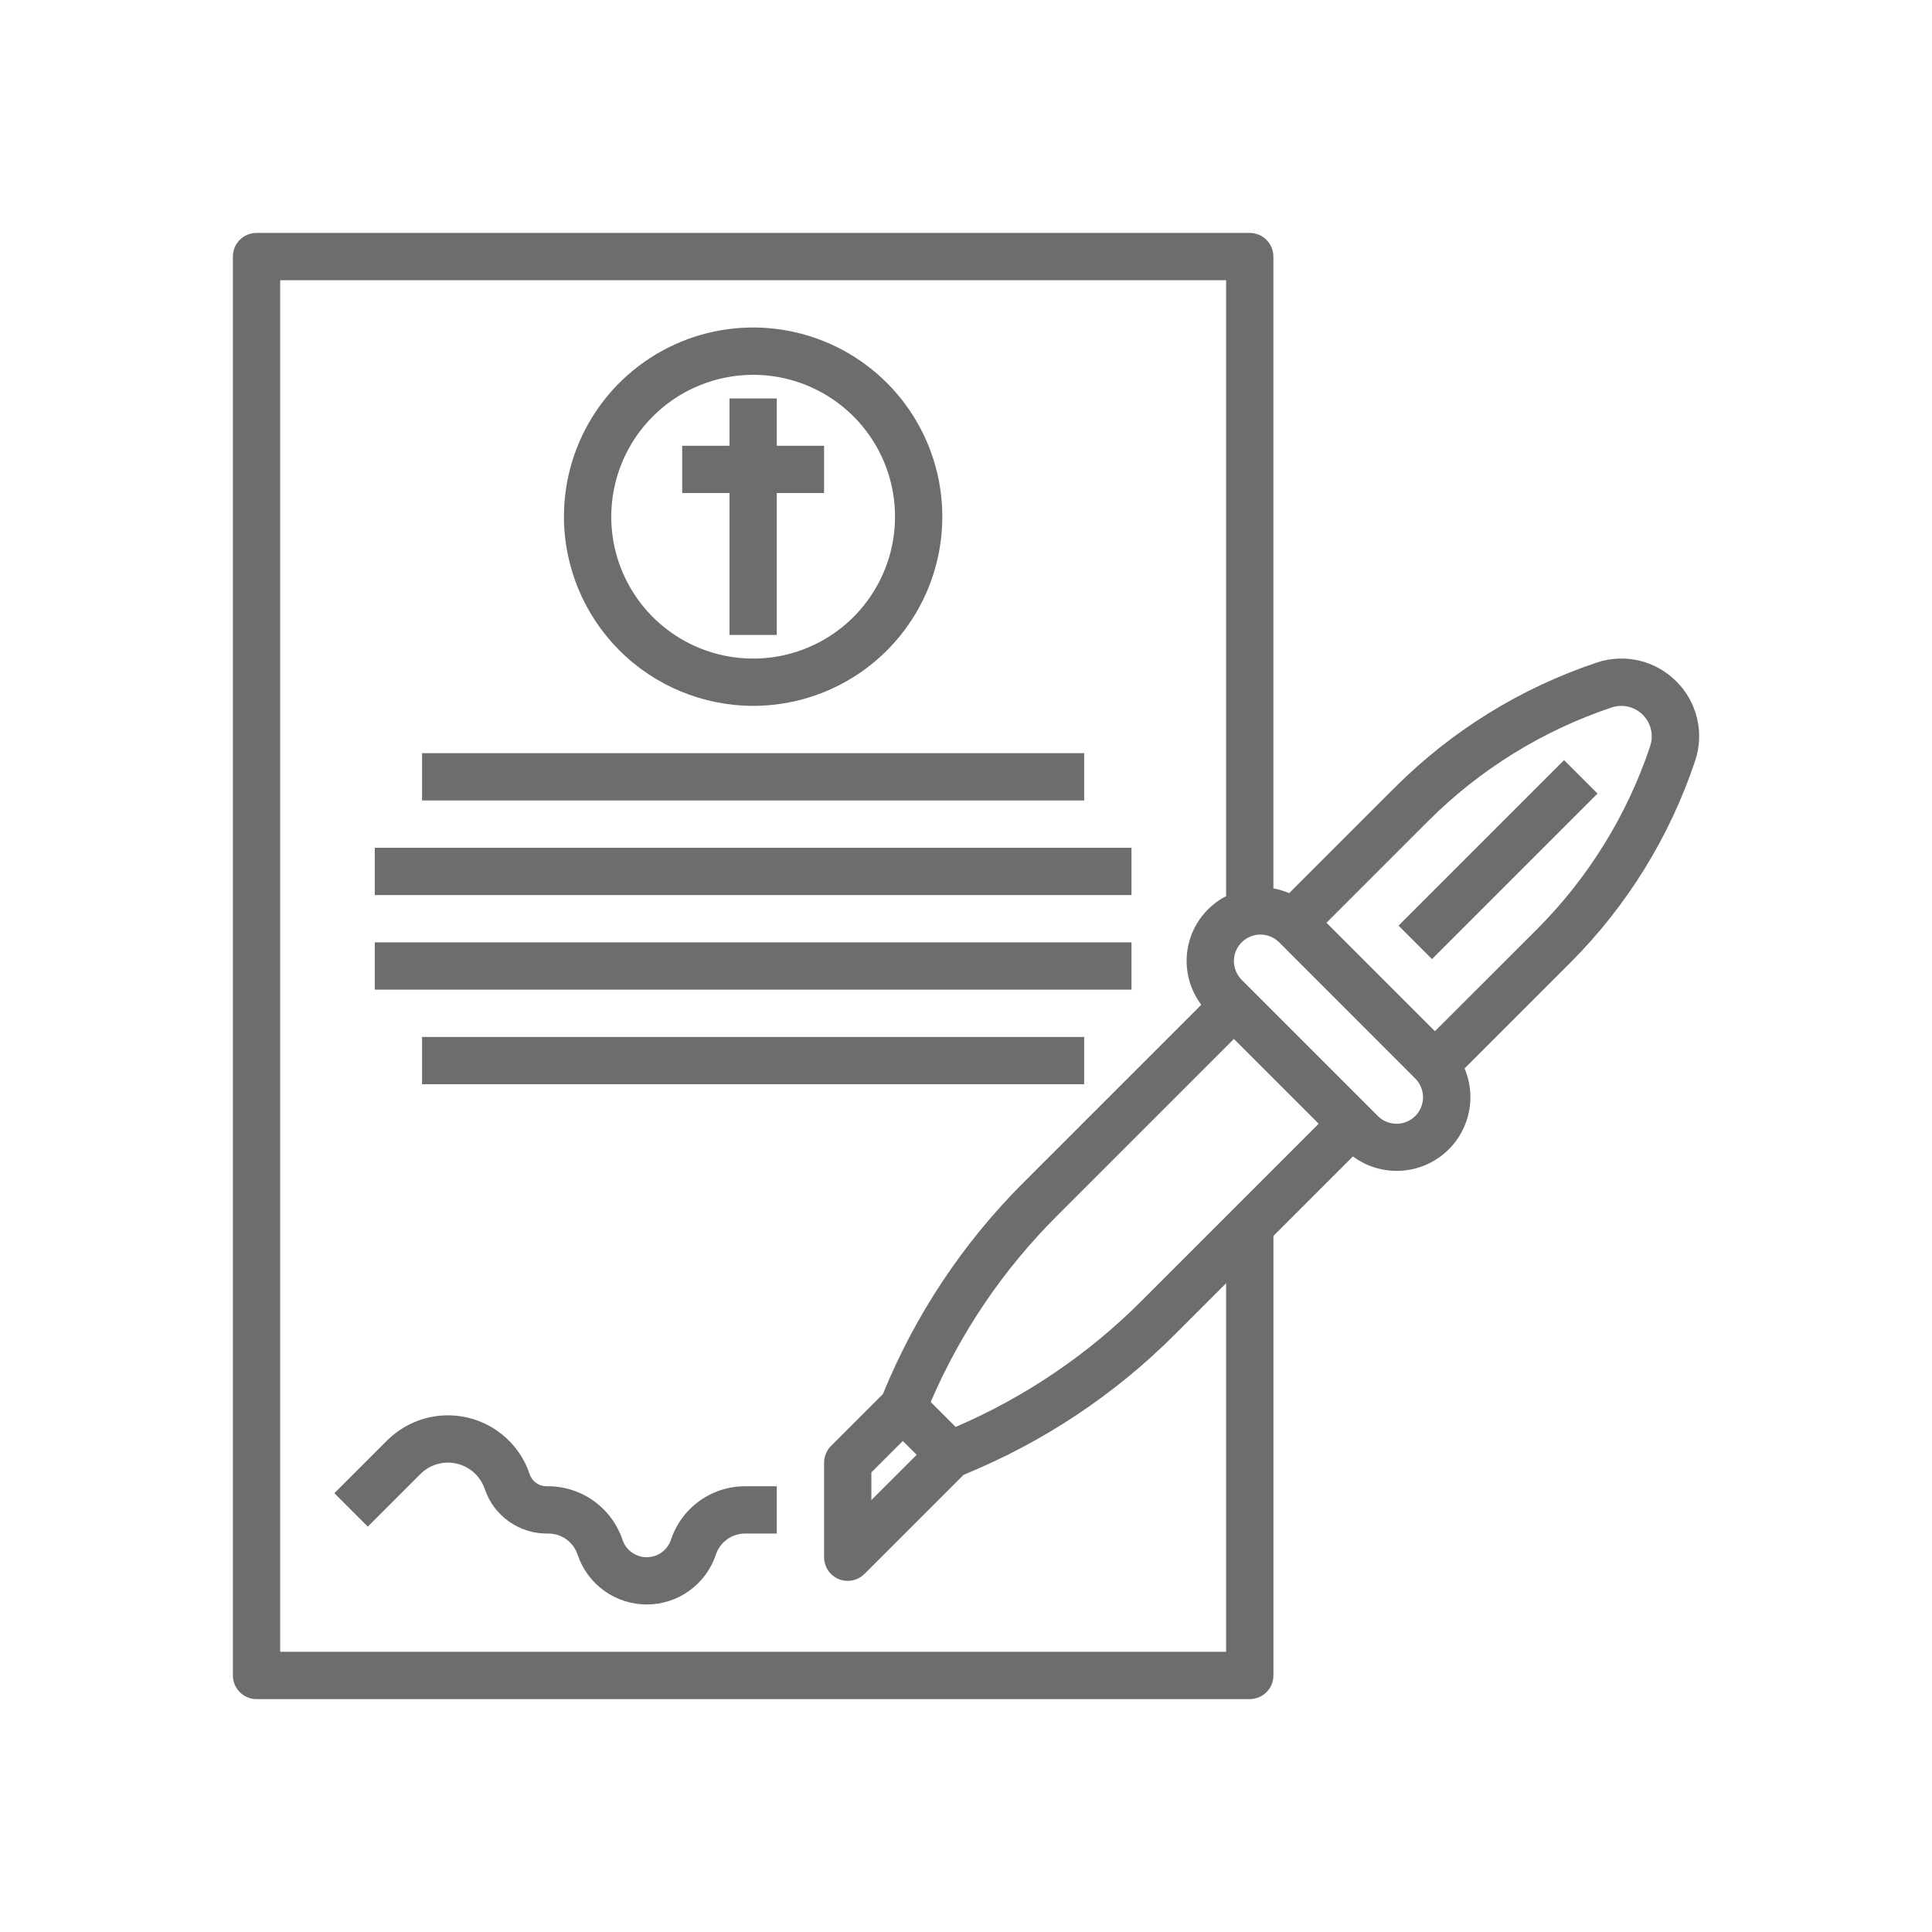 <svg xmlns="http://www.w3.org/2000/svg" id="Ebene_1" data-name="Ebene 1" viewBox="0 0 1000 1000"><defs><style>      .cls-1 {        fill: #6d6d6d;      }    </style></defs><path class="cls-1" d="M867.65,352.68c-5.27-5.3-11.93-9.03-19.21-10.75-7.28-1.72-14.89-1.37-21.98,1.02-39.28,13.14-74.99,35.21-104.31,64.47l-54.87,54.87c-2.62-1.13-5.37-1.95-8.18-2.45V132.8c0-3.25-1.29-6.36-3.59-8.66-2.3-2.3-5.41-3.58-8.66-3.58H132.78c-3.25,0-6.36,1.29-8.66,3.58s-3.58,5.41-3.58,8.66v734.41c0,3.25,1.29,6.36,3.58,8.66,2.3,2.3,5.41,3.59,8.66,3.59h514.09c3.25,0,6.36-1.29,8.66-3.59,2.3-2.3,3.59-5.41,3.59-8.66v-227.48l41.15-41.15c6.73,4.97,14.9,7.59,23.26,7.46,8.36-.13,16.45-3.01,23.02-8.18,6.57-5.18,11.25-12.37,13.33-20.47,2.08-8.1,1.44-16.66-1.82-24.36l54.86-54.86c29.26-29.32,51.32-65.02,64.46-104.3,2.4-7.09,2.76-14.7,1.04-21.98-1.72-7.28-5.44-13.94-10.75-19.21ZM467.3,745.84l7.17,7.17-23.45,23.43v-14.33l16.28-16.27ZM494.64,738.57l-12.9-12.9c15.43-35.97,37.6-68.66,65.31-96.3l91.61-91.61,43.89,43.89-91.62,91.62c-27.64,27.71-60.33,49.87-96.29,65.3ZM634.62,854.96H145.02V145.04h489.61v318.81c-4.88,2.52-9.15,6.07-12.52,10.4-3.37,4.34-5.74,9.36-6.97,14.71-1.22,5.35-1.27,10.91-.12,16.28,1.14,5.37,3.45,10.43,6.75,14.82l-92.01,92.01c-31.32,31.27-56.06,68.5-72.77,109.49l-26.84,26.84c-1.14,1.13-2.04,2.48-2.66,3.97-.62,1.49-.94,3.08-.94,4.69v48.96c0,2.42.72,4.79,2.06,6.8,1.34,2.01,3.25,3.58,5.49,4.51,1.49.62,3.08.94,4.69.93,3.25,0,6.36-1.29,8.65-3.59l51.32-51.32c40.98-16.7,78.21-41.44,109.48-72.75l26.39-26.38v190.76ZM722.86,581.65c-1.8,0-3.59-.35-5.25-1.04-1.67-.69-3.18-1.7-4.45-2.97l-70.48-70.49c-1.27-1.28-2.28-2.79-2.97-4.46-.69-1.67-1.04-3.45-1.04-5.25s.36-3.59,1.05-5.25c.69-1.67,1.71-3.18,2.98-4.45,2.58-2.57,6.07-4.01,9.71-4.01,1.8,0,3.59.36,5.25,1.05,1.66.69,3.18,1.71,4.45,2.98l70.43,70.48c1.92,1.92,3.22,4.37,3.75,7.03.53,2.66.25,5.42-.79,7.93-1.04,2.51-2.8,4.65-5.06,6.15-2.26,1.51-4.91,2.31-7.62,2.31h.04ZM854.14,386.17c-11.93,35.68-31.97,68.11-58.54,94.74l-52.89,52.84-56.12-56.14,52.88-52.88c26.64-26.57,59.07-46.61,94.75-58.56,2.78-.92,5.75-1.05,8.6-.37s5.45,2.13,7.51,4.2c2.07,2.07,3.52,4.67,4.19,7.52.67,2.85.54,5.82-.38,8.6v.05Z"></path><path class="cls-1" d="M809.56,393.43l-85.68,85.68,17.31,17.31,85.68-85.68-17.31-17.31Z"></path><path class="cls-1" d="M389.82,365.36c19.37,0,38.3-5.74,54.4-16.5,16.1-10.76,28.65-26.05,36.07-43.95,7.41-17.89,9.35-37.58,5.57-56.58-3.78-18.99-13.1-36.44-26.8-50.14-13.69-13.69-31.14-23.02-50.14-26.8-19-3.78-38.68-1.84-56.58,5.57-17.89,7.41-33.19,19.96-43.95,36.07-10.76,16.1-16.5,35.03-16.5,54.4.03,25.96,10.36,50.85,28.71,69.21,18.36,18.36,43.25,28.68,69.21,28.71ZM389.82,194c14.53,0,28.72,4.31,40.8,12.38,12.08,8.07,21.49,19.54,27.05,32.96,5.56,13.42,7.01,28.19,4.18,42.43-2.83,14.25-9.83,27.33-20.1,37.6-10.27,10.27-23.36,17.27-37.6,20.1-14.25,2.83-29.01,1.38-42.43-4.18-13.42-5.56-24.89-14.97-32.96-27.05-8.07-12.08-12.38-26.28-12.38-40.8.02-19.47,7.76-38.14,21.53-51.91,13.77-13.77,32.44-21.51,51.91-21.53Z"></path><path class="cls-1" d="M561.18,389.84H218.46v24.48h342.72v-24.48Z"></path><path class="cls-1" d="M585.66,438.8H193.98v24.48h391.68v-24.48Z"></path><path class="cls-1" d="M585.66,487.76H193.98v24.48h391.68v-24.48Z"></path><path class="cls-1" d="M561.18,536.72H218.46v24.48h342.72v-24.48Z"></path><path class="cls-1" d="M377.58,328.64h24.48v-73.44h24.48v-24.48h-24.48v-24.48h-24.48v24.48h-24.48v24.48h24.48v73.44Z"></path><path class="cls-1" d="M347.3,796.96c-.88,2.64-2.56,4.93-4.82,6.55-2.25,1.62-4.96,2.5-7.74,2.5s-5.48-.87-7.73-2.5c-2.25-1.62-3.94-3.91-4.82-6.55-2.77-8.2-8.09-15.3-15.17-20.28-7.08-4.98-15.56-7.57-24.22-7.4-1.91,0-3.78-.6-5.33-1.72-1.55-1.12-2.71-2.7-3.31-4.51-2.4-7.21-6.61-13.69-12.22-18.81-5.61-5.13-12.44-8.73-19.84-10.48-7.4-1.75-15.12-1.57-22.43.5-7.31,2.08-13.97,5.99-19.35,11.36l-27.25,27.25,17.31,17.31,27.25-27.25c2.42-2.42,5.43-4.19,8.73-5.12,3.3-.94,6.78-1.01,10.12-.22,3.34.79,6.41,2.42,8.95,4.73,2.53,2.31,4.43,5.23,5.51,8.48,2.32,6.82,6.76,12.73,12.67,16.86,5.91,4.13,12.98,6.27,20.19,6.1,3.36,0,6.63,1.04,9.36,3.01,2.72,1.97,4.76,4.74,5.81,7.93,2.51,7.51,7.31,14.04,13.73,18.66,6.42,4.63,14.14,7.12,22.05,7.12s15.63-2.49,22.05-7.12c6.42-4.63,11.23-11.16,13.73-18.66,1.05-3.19,3.08-5.96,5.8-7.93,2.72-1.97,6-3.02,9.35-3.01h16.38v-24.48h-16.38c-8.5,0-16.78,2.66-23.67,7.63-6.89,4.97-12.04,11.98-14.71,20.05Z"></path></svg>